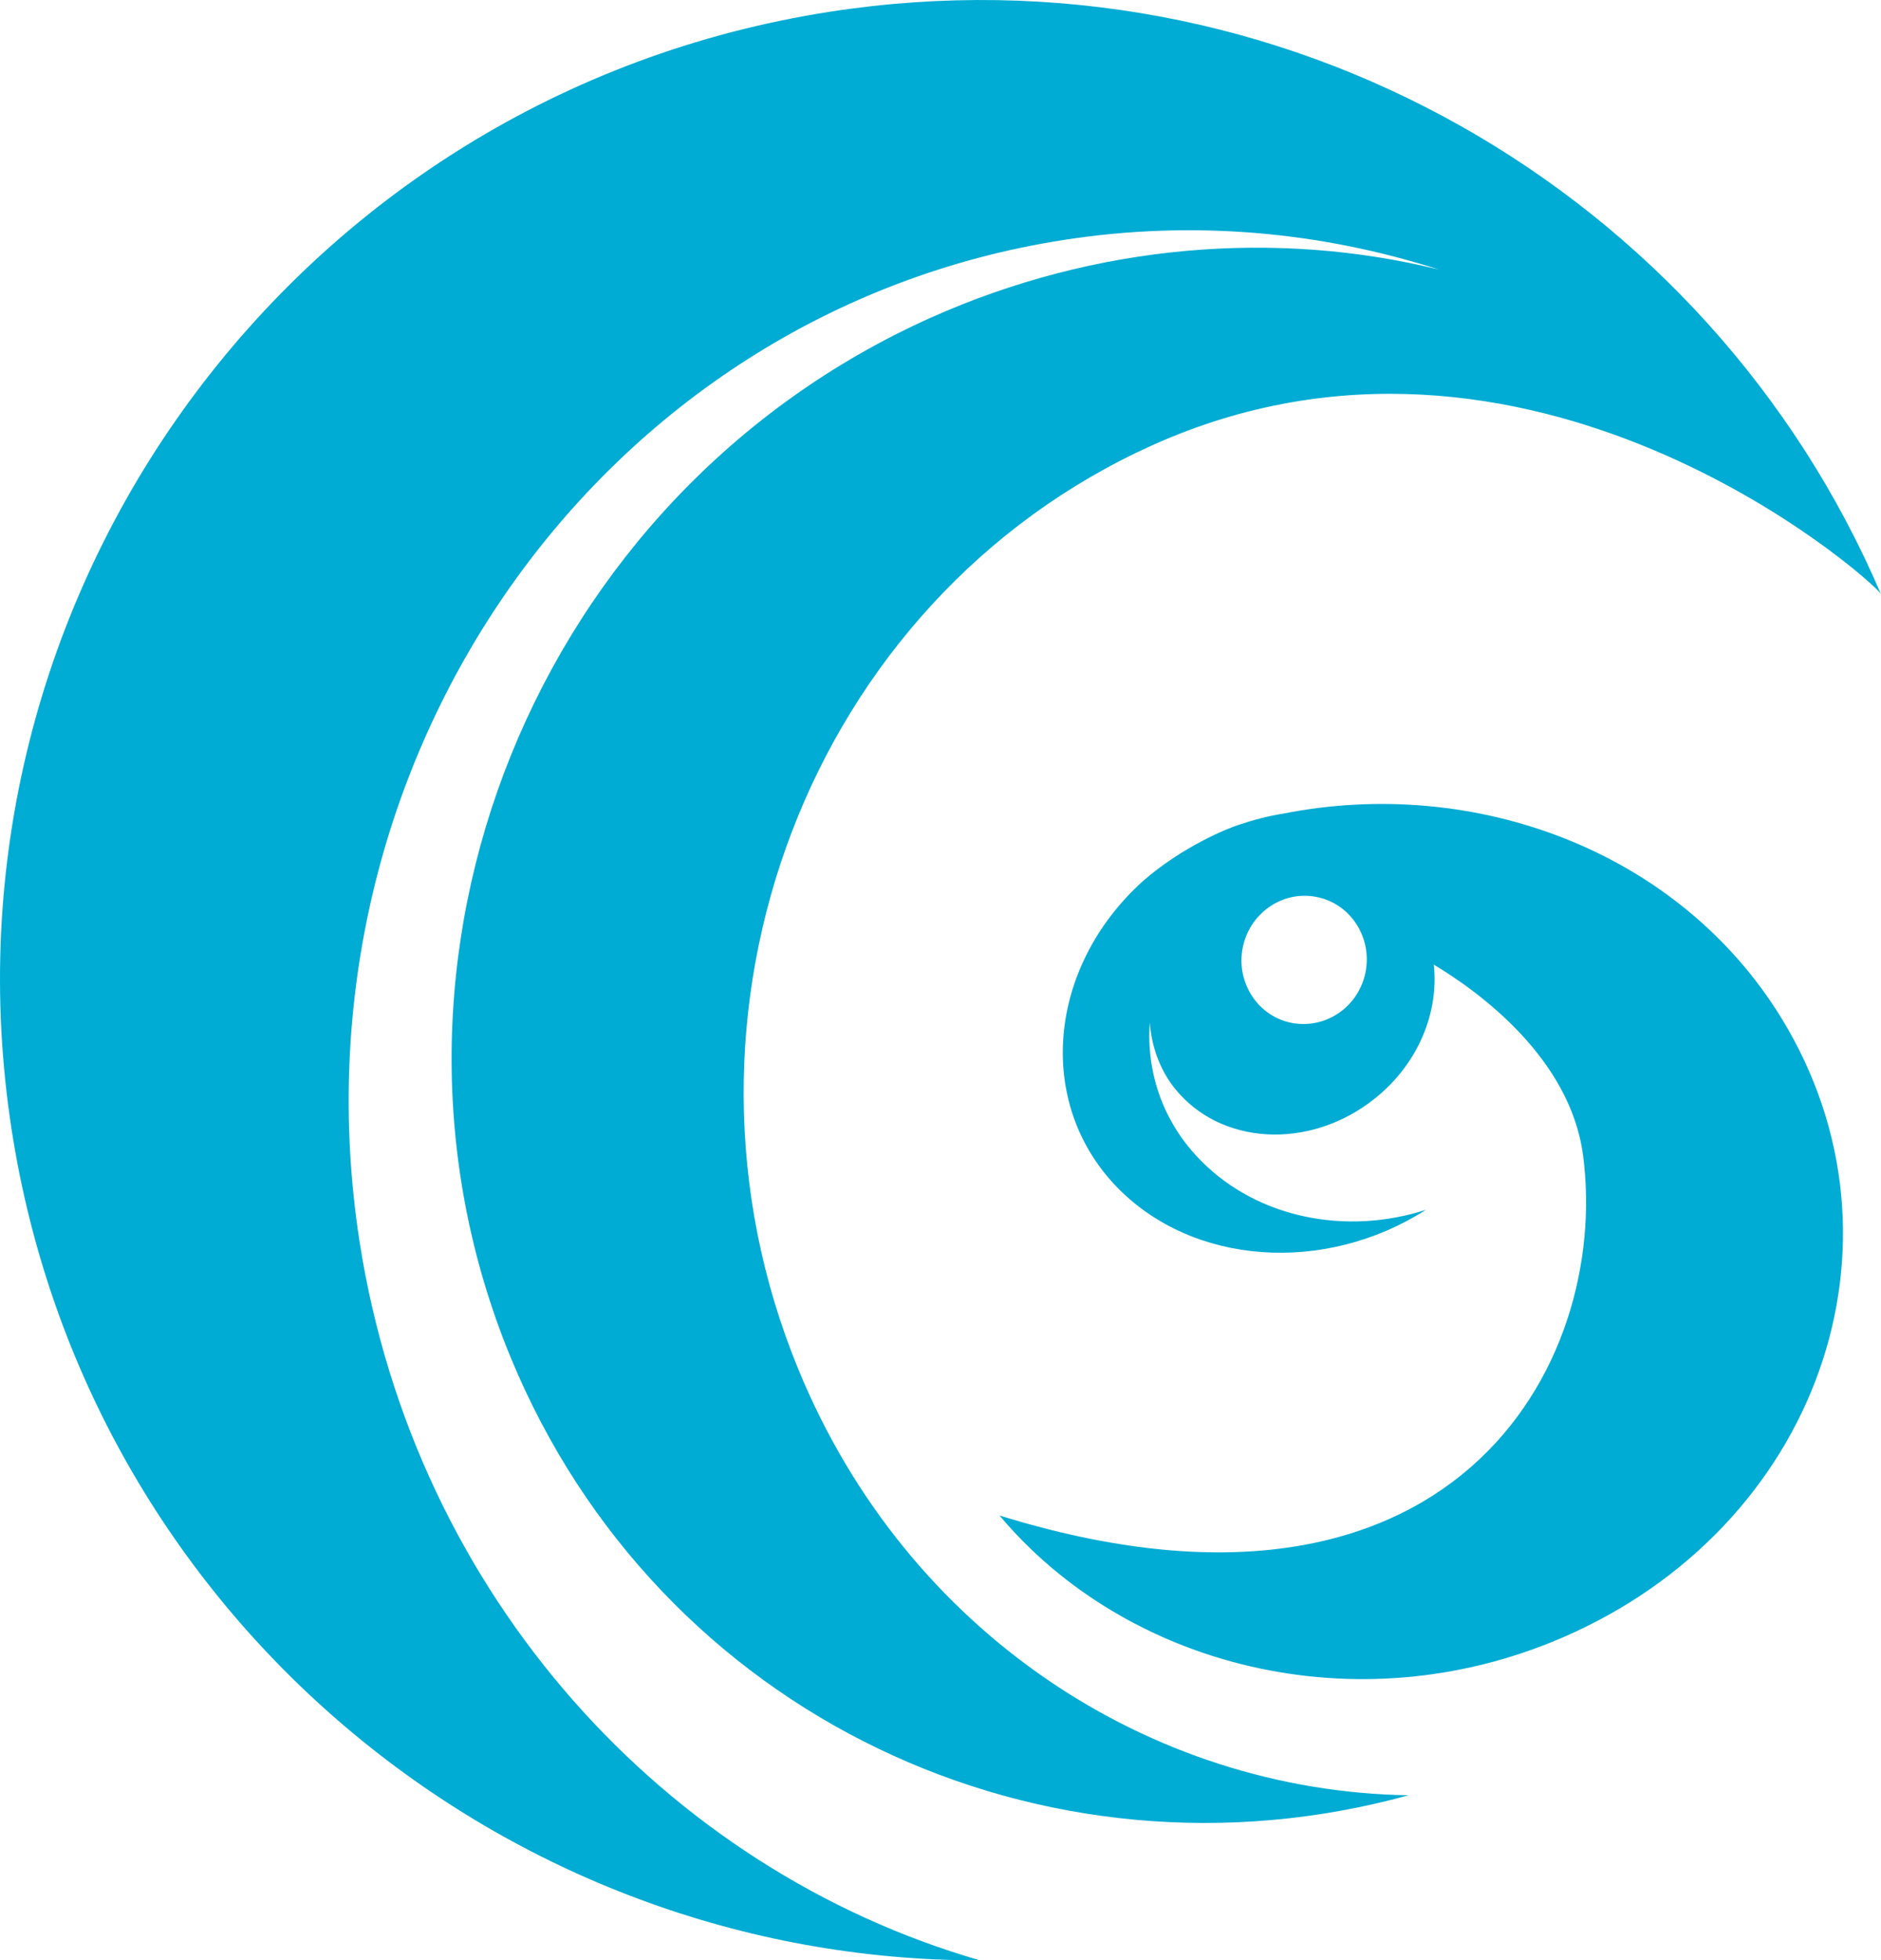 <?xml version="1.0" encoding="utf-8"?>
<!-- Generator: Adobe Illustrator 19.2.0, SVG Export Plug-In . SVG Version: 6.00 Build 0)  -->
<svg version="1.1" id="Layer_1" xmlns="http://www.w3.org/2000/svg" xmlns:xlink="http://www.w3.org/1999/xlink" x="0px" y="0px"
	 viewBox="0 0 798.7 832.4" style="enable-background:new 0 0 798.7 832.4;" xml:space="preserve">
<style type="text/css">
	.st0{fill:#00acd3;}
</style>
<g>
	<g>
		<path class="st0" d="M756.6,432.6c-43.9-71.8-131-103.2-211.8-87.1c-6.4,1-12.8,2.7-19,4.8c-4.4,1.4-23.7,9.1-40.7,24
			c-40.3,36.6-45.4,94-10.9,129.7c32.2,33.3,88.2,37.2,131.3,9.7c-33.7,10.9-71.3,3.7-95.5-20.8c-16.3-16.4-23.3-37.7-21.8-58.7
			c0.8,10,4.1,19.7,10.5,27.8c19.3,24.3,57.3,26.6,85,4.5c18.7-14.9,27.3-36.8,25.1-56.9c18.9,11.3,57.9,39.5,63.4,81
			C683.9,580,616.2,703,424.4,643.5c0,0,0,0,0,0c53.8,64.1,151.4,89.6,238.9,51.9C771.9,648.6,814.6,527.6,756.6,432.6z
			 M579.9,412.4c-2.7,14.8-16.6,24.6-31.1,22c-14.4-2.6-23.9-16.8-21.2-31.6c2.7-14.8,16.7-24.7,31.1-22
			C573.1,383.4,582.6,397.6,579.9,412.4z"/>
	</g>
</g>
<g>
	<path class="st0" d="M489.2,189.1c159.5-71.9,304.3,55.8,309.4,63C725.6,81.4,544.1-24.8,352.3,5C125.2,40.3-30.3,253,5,480.1
		c32,205.6,209.3,352.5,411.1,352.3c-133.2-38.5-239.9-154.5-263.4-305C121,323,254.8,132.5,451.6,101.9
		c55.2-8.6,109.3-3.5,159.5,12.6c-68.9-17-145.6-11.1-216.1,20.5c-167.8,75.3-247.6,272.8-178.2,441.3
		C279.7,728.8,443.2,805,598.1,762.3c-109.5-1.7-213-68.9-259-180.6C276.6,430.1,344,254.6,489.2,189.1z"/>
</g>
</svg>
